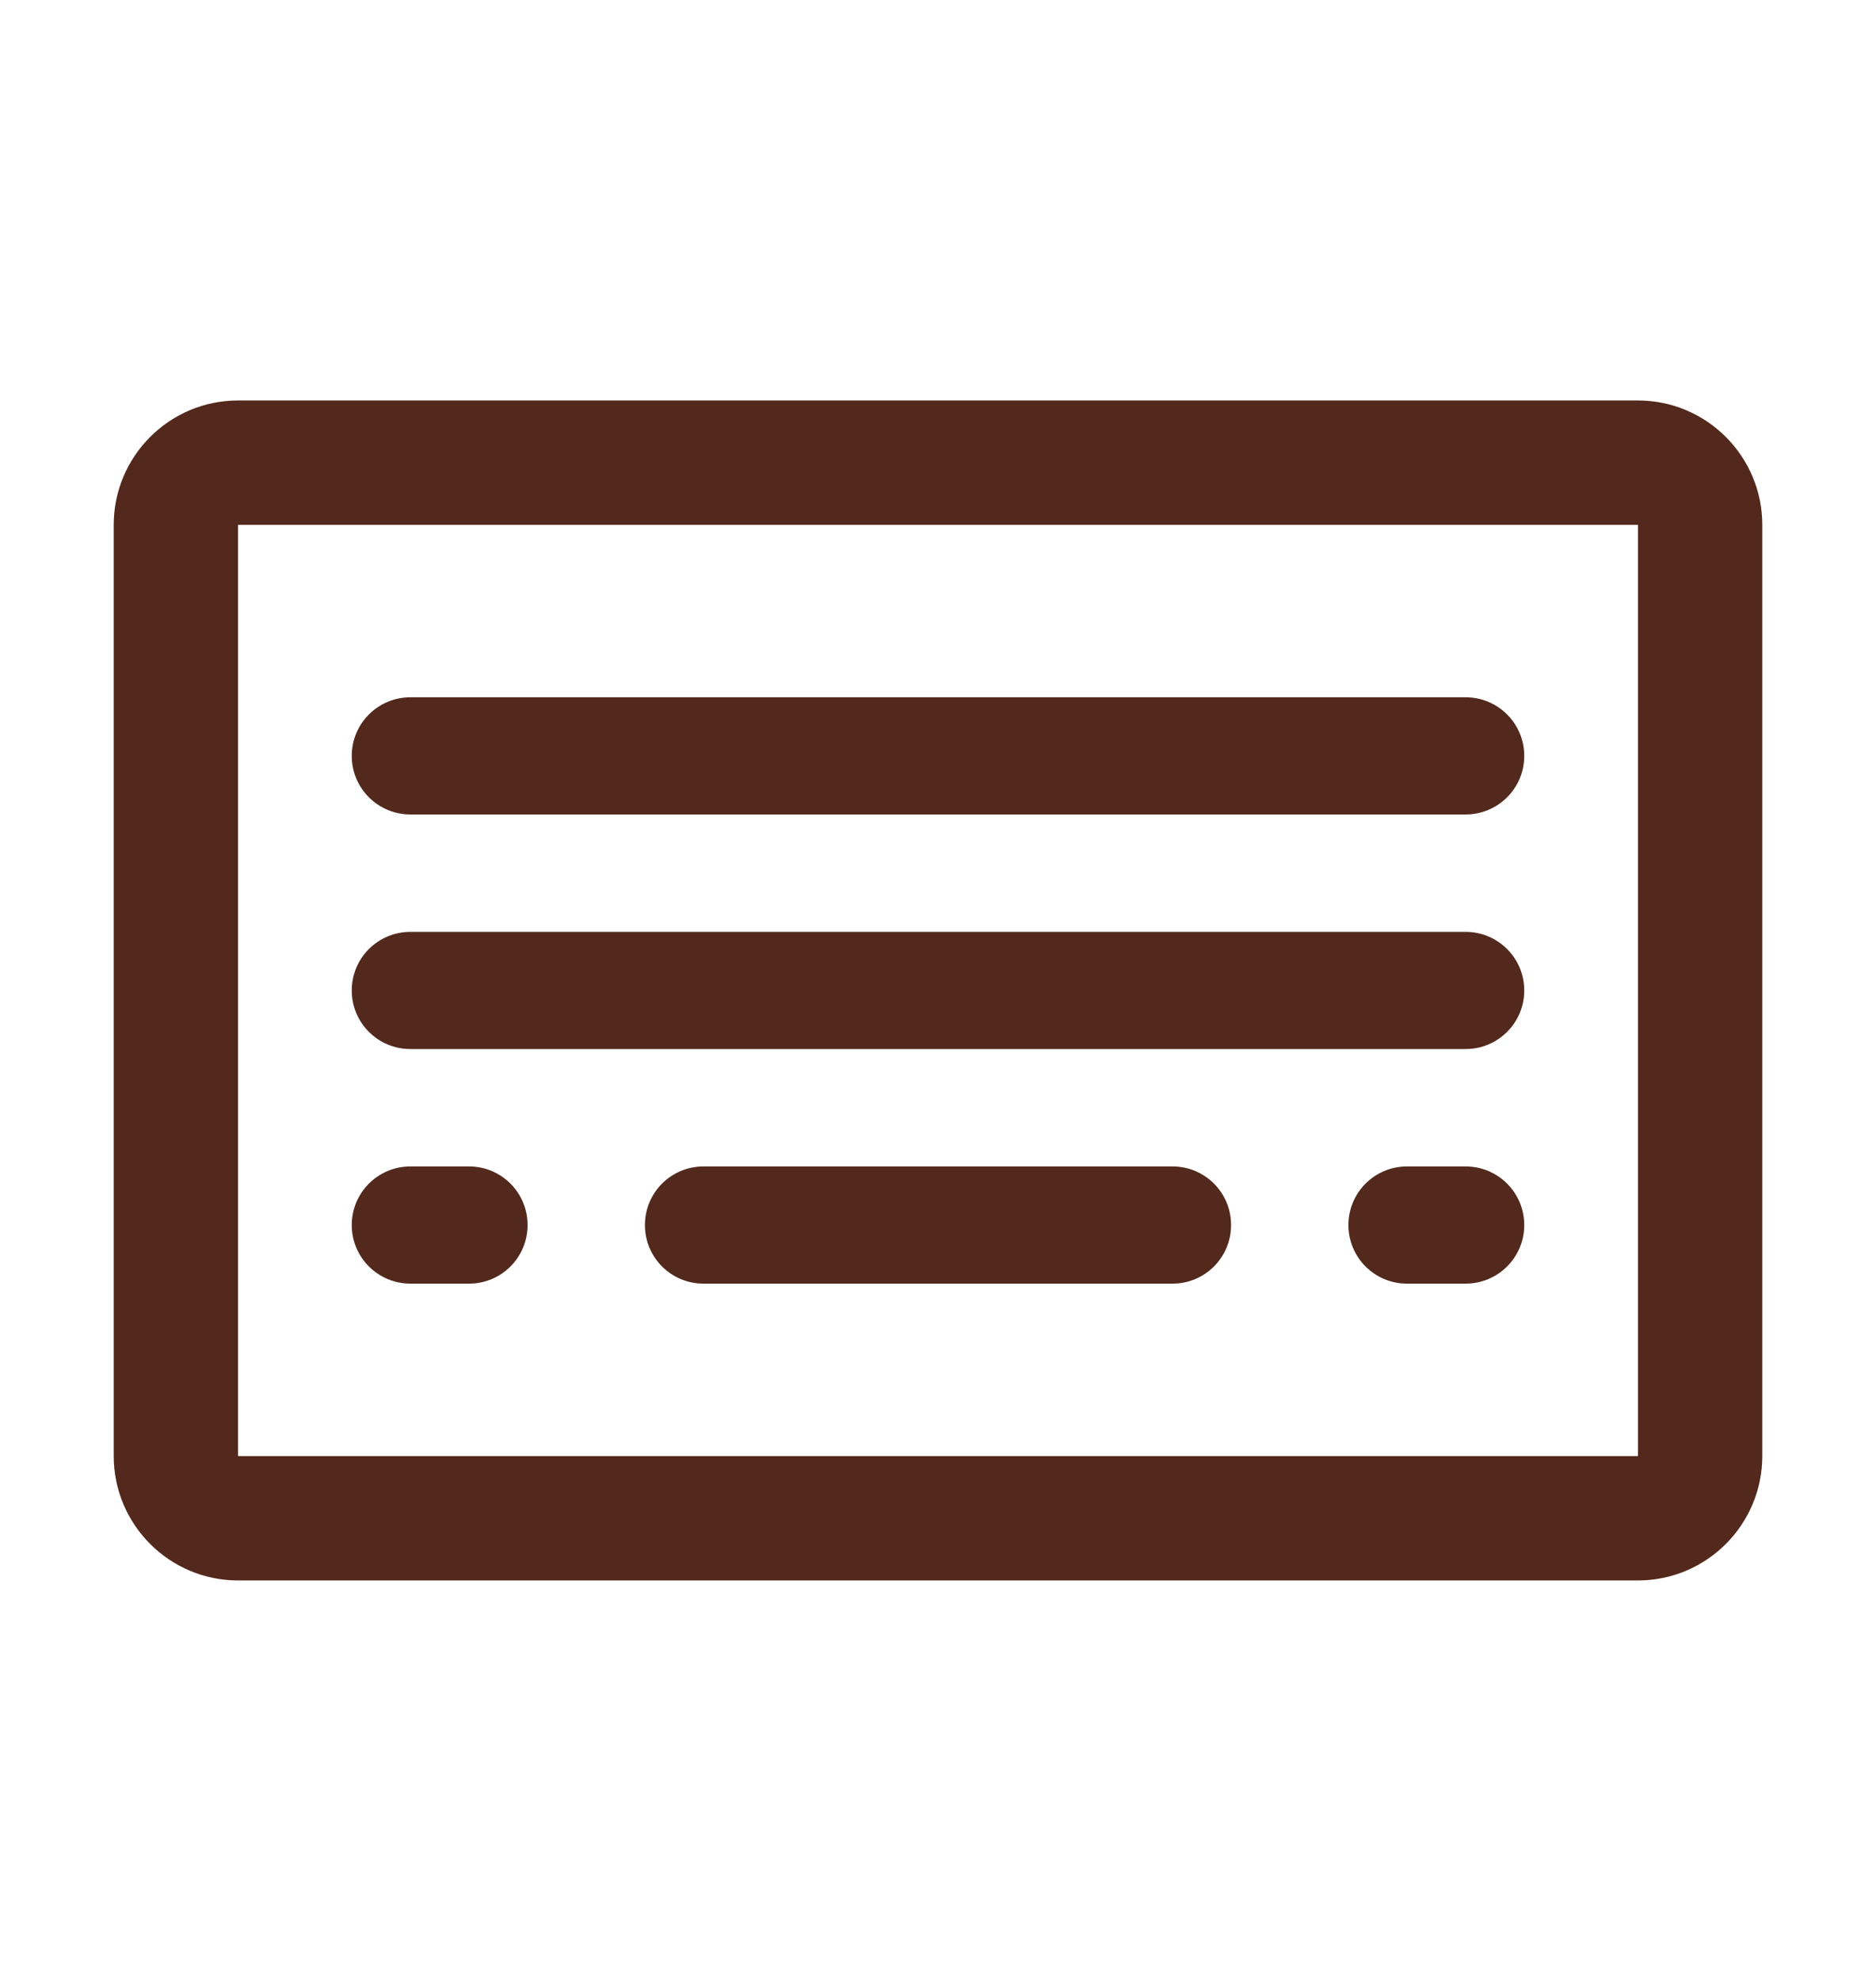 <svg width="18" height="19" viewBox="0 0 18 19" fill="none" xmlns="http://www.w3.org/2000/svg">
<path fill-rule="evenodd" clip-rule="evenodd" d="M2.284 5.035C2.284 5.035 2.284 5.035 2.284 5.035V13.965C2.284 13.965 2.284 13.965 2.284 13.965C2.284 13.965 2.284 13.966 2.284 13.966C2.284 13.966 2.285 13.966 2.285 13.966C2.285 13.966 2.285 13.966 2.285 13.966H15.715C15.715 13.966 15.715 13.966 15.715 13.966C15.715 13.966 15.715 13.966 15.716 13.966C15.716 13.966 15.716 13.965 15.716 13.965C15.716 13.965 15.716 13.965 15.716 13.965V5.035C15.716 5.035 15.716 5.035 15.716 5.035C15.716 5.035 15.716 5.035 15.716 5.034C15.715 5.034 15.715 5.034 15.715 5.034C15.715 5.034 15.715 5.034 15.715 5.034H2.285C2.285 5.034 2.285 5.034 2.285 5.034C2.285 5.034 2.284 5.034 2.284 5.034C2.284 5.035 2.284 5.035 2.284 5.035ZM1.091 5.035C1.091 4.376 1.626 3.841 2.285 3.841H15.715C16.374 3.841 16.909 4.376 16.909 5.035V13.965C16.909 14.624 16.374 15.159 15.715 15.159H2.285C1.626 15.159 1.091 14.624 1.091 13.965V5.035Z" fill="#52291C"/>
<path fill-rule="evenodd" clip-rule="evenodd" d="M3.375 9.5C3.375 9.189 3.627 8.938 3.938 8.938H14.062C14.373 8.938 14.625 9.189 14.625 9.5C14.625 9.811 14.373 10.062 14.062 10.062H3.938C3.627 10.062 3.375 9.811 3.375 9.5Z" fill="#52291C"/>
<path fill-rule="evenodd" clip-rule="evenodd" d="M3.375 7.25C3.375 6.939 3.627 6.688 3.938 6.688H14.062C14.373 6.688 14.625 6.939 14.625 7.25C14.625 7.561 14.373 7.812 14.062 7.812H3.938C3.627 7.812 3.375 7.561 3.375 7.25Z" fill="#52291C"/>
<path fill-rule="evenodd" clip-rule="evenodd" d="M3.375 11.75C3.375 11.439 3.627 11.188 3.938 11.188H4.5C4.811 11.188 5.062 11.439 5.062 11.75C5.062 12.061 4.811 12.312 4.5 12.312H3.938C3.627 12.312 3.375 12.061 3.375 11.75Z" fill="#52291C"/>
<path fill-rule="evenodd" clip-rule="evenodd" d="M6.188 11.75C6.188 11.439 6.439 11.188 6.75 11.188H11.25C11.561 11.188 11.812 11.439 11.812 11.75C11.812 12.061 11.561 12.312 11.25 12.312H6.75C6.439 12.312 6.188 12.061 6.188 11.75Z" fill="#52291C"/>
<path fill-rule="evenodd" clip-rule="evenodd" d="M12.938 11.75C12.938 11.439 13.189 11.188 13.5 11.188H14.062C14.373 11.188 14.625 11.439 14.625 11.75C14.625 12.061 14.373 12.312 14.062 12.312H13.5C13.189 12.312 12.938 12.061 12.938 11.75Z" fill="#52291C"/>
</svg>
